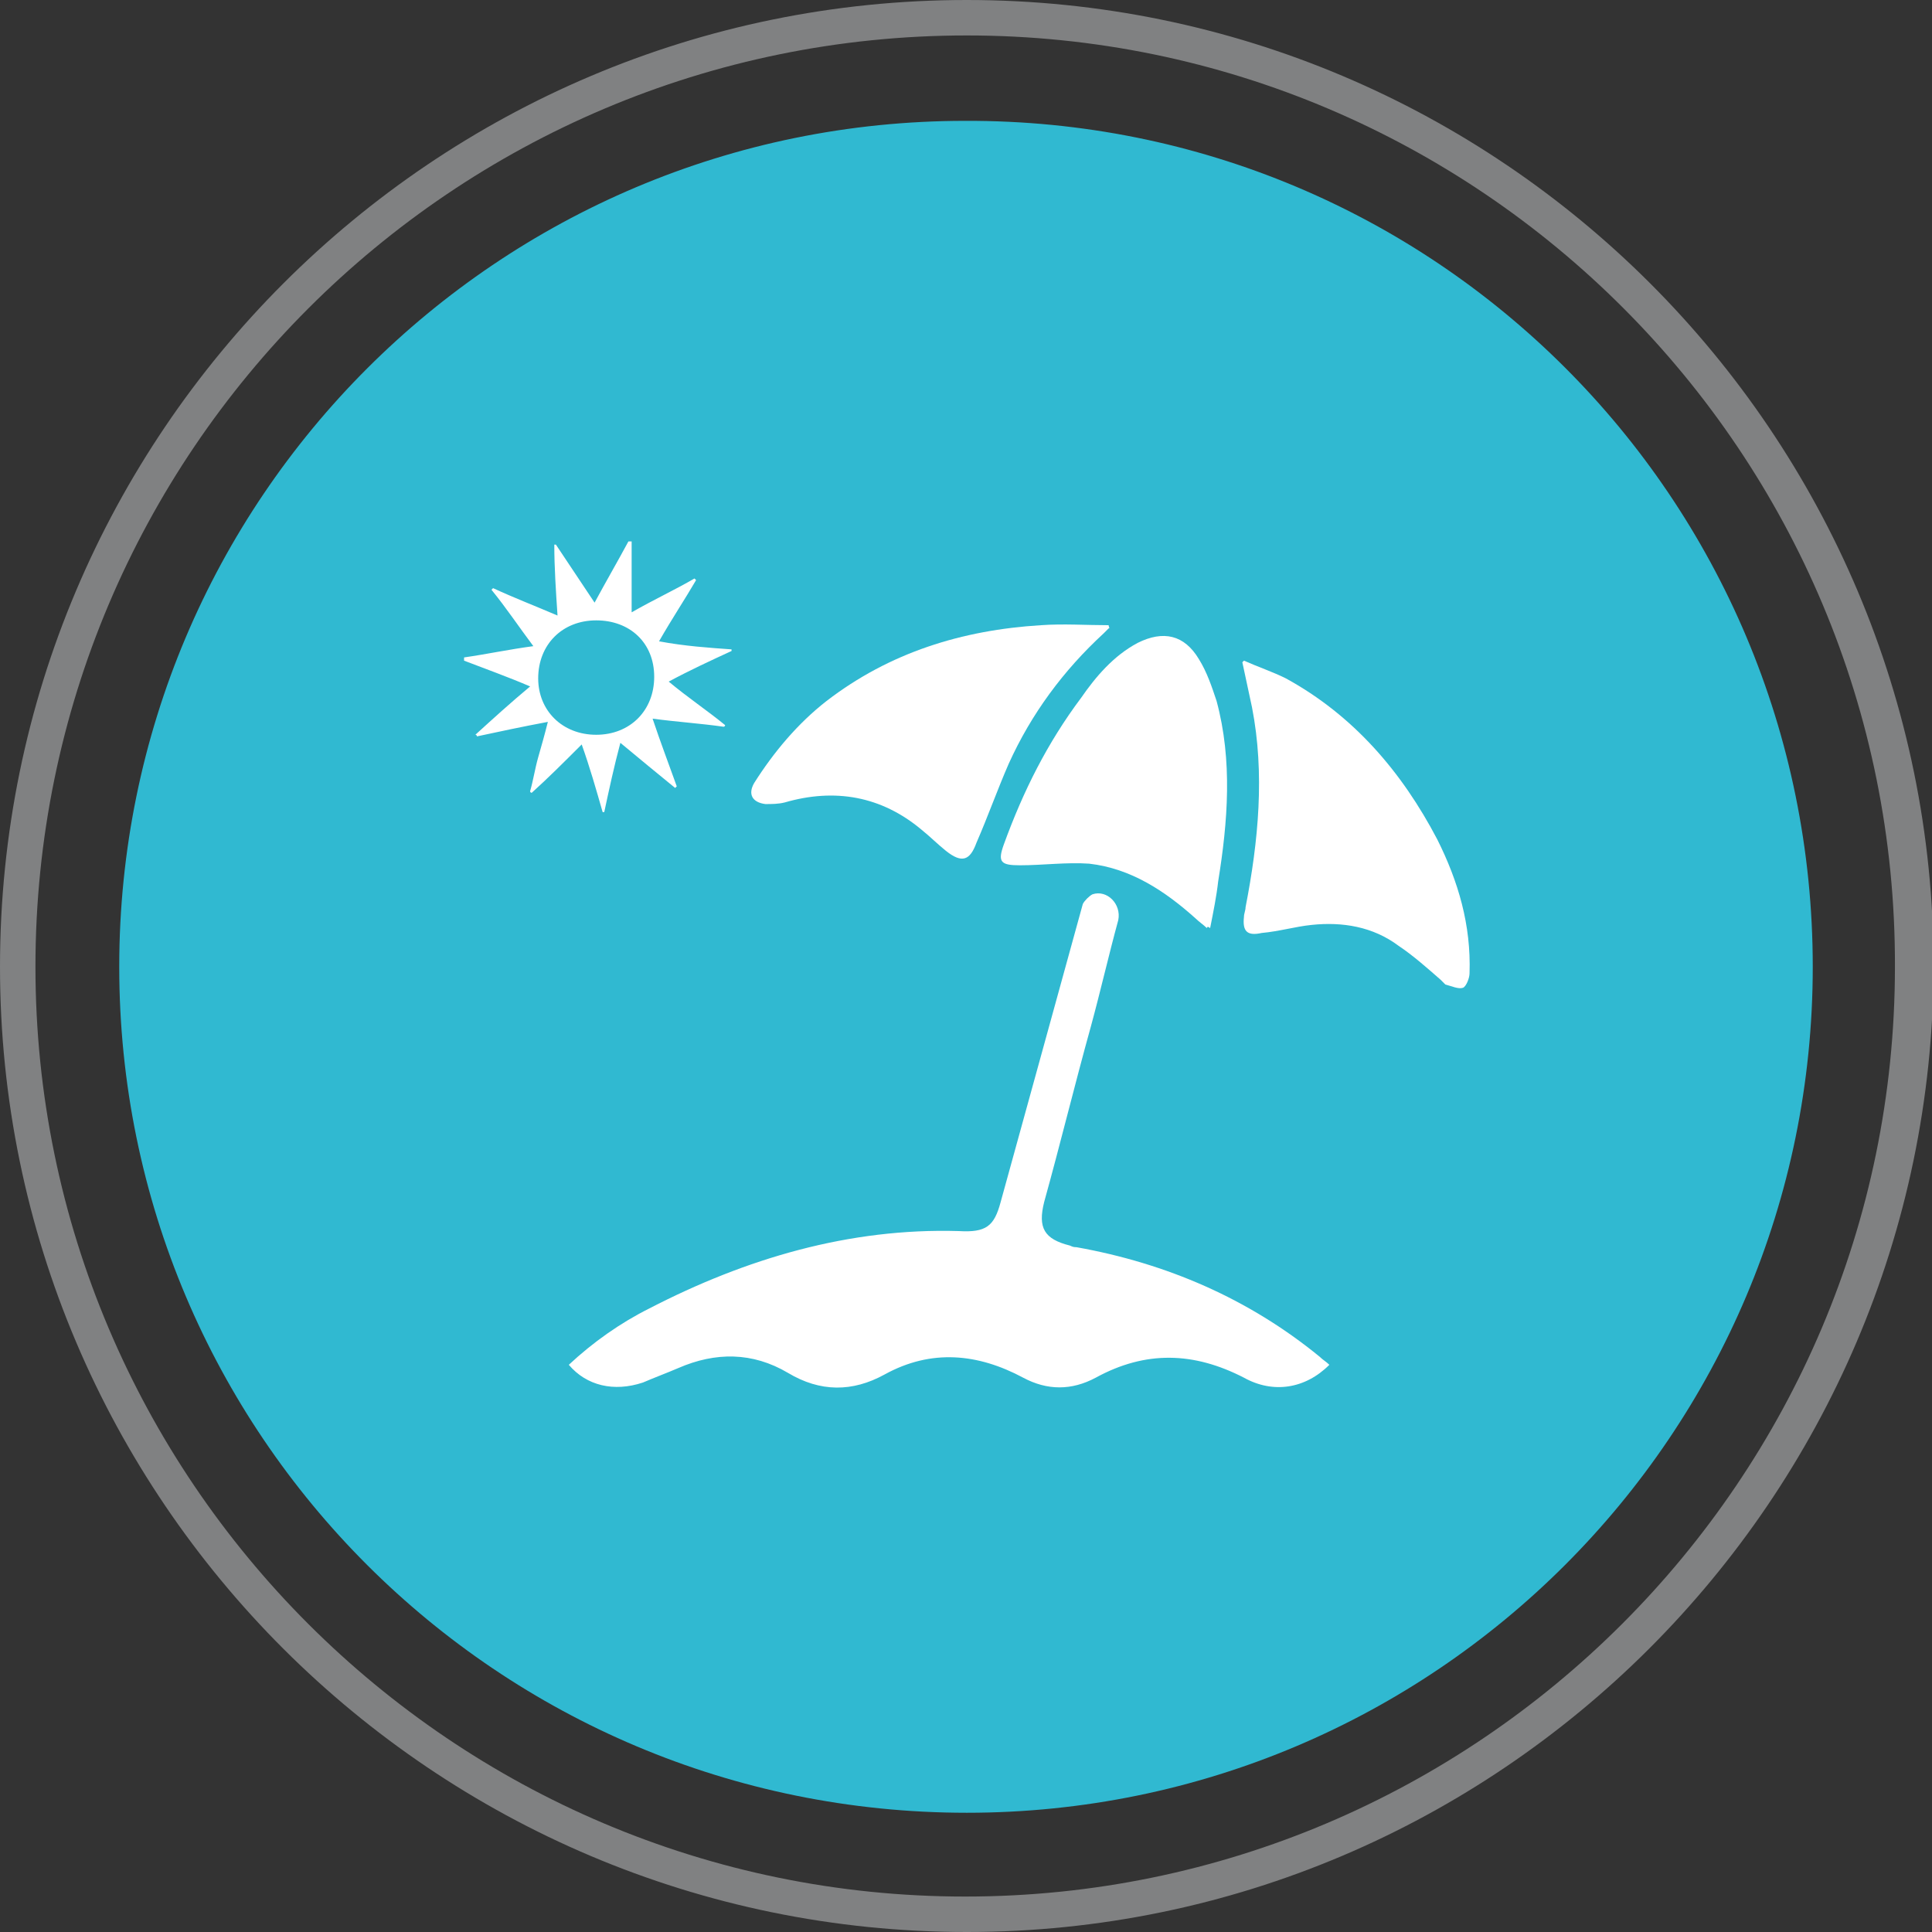 <?xml version="1.0" encoding="utf-8"?>
<!-- Generator: Adobe Illustrator 24.1.2, SVG Export Plug-In . SVG Version: 6.00 Build 0)  -->
<svg version="1.1" id="Layer_1" xmlns="http://www.w3.org/2000/svg" xmlns:xlink="http://www.w3.org/1999/xlink" x="0px" y="0px"
	 viewBox="0 0 119.9 119.9" style="enable-background:new 0 0 119.9 119.9;" xml:space="preserve">
<rect x="0" y="0" width="119.9" height="119.9" fill="#333333" stroke="none"/>
<style type="text/css">
	.st0{fill:#30B4CC;}
	.st1{fill:#828383;}
	.st2{fill:#FFFFFF;}
	.st3{fill:#868686;}
	.st4{fill:#30B9D1;}
	.st5{fill:none;stroke:#808182;stroke-width:2;stroke-miterlimit:10;}
	.st6{fill:#808182;}
	.st7{fill:#2EB3CB;}
	.st8{fill:#818282;}
</style>
<path class="st4" d="M112.5,60c0,29-23.5,52.5-52.5,52.5C30.9,112.5,7.4,89,7.4,60c0-29,23.5-52.5,52.5-52.5
	C89,7.4,112.5,30.9,112.5,60"/>
<path class="st6" d="M60,119.9C26.9,119.9,0,93,0,60C0,26.9,26.9,0,60,0c33.1,0,60,26.9,60,60C119.9,93,93,119.9,60,119.9 M60,2.2
	C28.1,2.2,2.2,28.1,2.2,60c0,31.8,25.9,57.7,57.7,57.7c31.8,0,57.7-25.9,57.7-57.7C117.7,28.1,91.8,2.2,60,2.2"/>
<g>
	<path class="st2" d="M35.3,84.7c1.1,1.3,2.8,1.7,4.6,1.1c0.7-0.3,1.5-0.6,2.2-0.9c2.3-1,4.6-1,6.8,0.3c2,1.2,4,1.2,6,0.1
		c2.9-1.6,5.8-1.3,8.6,0.2c1.5,0.8,3,0.8,4.5,0c3.1-1.7,6.1-1.6,9.2,0c1.8,1,3.8,0.7,5.3-0.8c-0.2-0.2-0.4-0.3-0.6-0.5
		c-4.4-3.6-9.5-5.8-15.1-6.8c-0.1,0-0.2,0-0.4-0.1c-1.6-0.4-2-1.1-1.6-2.7c1-3.6,1.9-7.3,2.9-10.9c0.6-2.2,1.1-4.4,1.7-6.6
		c0.2-1-0.7-1.9-1.6-1.6c-0.2,0.1-0.5,0.4-0.6,0.6c-0.9,3.3-1.8,6.5-2.7,9.8c-0.8,2.9-1.6,5.8-2.4,8.7c-0.4,1.5-0.9,1.9-2.6,1.8
		c-6.8-0.2-13.2,1.7-19.2,4.8C38.5,82.1,36.8,83.3,35.3,84.7"/>
	<path class="st2" d="M77.1,41.1c0.2,0.9,0.4,1.9,0.6,2.8c0.8,4.1,0.4,8.3-0.4,12.4c0,0.2-0.1,0.4-0.1,0.6c-0.1,0.9,0.2,1.2,1.1,1
		c1.1-0.1,2.1-0.4,3.1-0.5c1.9-0.2,3.8,0.1,5.4,1.3c0.9,0.6,1.8,1.4,2.6,2.1c0.1,0.1,0.2,0.2,0.3,0.3c0.4,0.1,0.8,0.3,1.1,0.2
		c0.2-0.1,0.4-0.6,0.4-0.9c0.1-3-0.7-5.7-2-8.3c-2.2-4.2-5.2-7.7-9.4-10c-0.8-0.4-1.7-0.7-2.6-1.1C77.2,41,77.1,41.1,77.1,41.1"/>
	<path class="st2" d="M75.1,57.6c0.2-1,0.4-2,0.5-2.9c0.6-3.7,0.9-7.5-0.1-11.2c-0.3-0.9-0.6-1.8-1.1-2.6c-0.9-1.5-2.2-1.8-3.8-1
		c-1.5,0.8-2.6,2.1-3.5,3.4c-2.1,2.8-3.6,5.8-4.8,9.1c-0.4,1.1-0.2,1.3,1,1.3c1.4,0,2.9-0.2,4.3-0.1c2.6,0.3,4.7,1.7,6.6,3.4
		c0.2,0.2,0.5,0.4,0.7,0.6C74.9,57.5,75,57.5,75.1,57.6"/>
	<path class="st2" d="M68.8,38.8c-1.4,0-2.8-0.1-4.2,0c-4.9,0.3-9.4,1.7-13.3,4.7c-1.8,1.4-3.3,3.2-4.5,5.1
		c-0.4,0.7-0.1,1.2,0.7,1.3c0.4,0,0.8,0,1.2-0.1c3.1-0.9,6-0.4,8.5,1.7c0.5,0.4,1,0.9,1.5,1.3c1,0.8,1.5,0.6,1.9-0.5
		c0.7-1.6,1.3-3.3,2-4.9c1.4-3.1,3.4-5.8,5.9-8.1c0.1-0.1,0.2-0.2,0.3-0.3C68.9,39,68.8,38.9,68.8,38.8"/>
	<path class="st2" d="M45.4,40.3c0,0,0,0.1,0,0.1c-1.3,0.6-2.6,1.2-3.9,1.9c1.2,1,2.4,1.8,3.5,2.7c0,0,0,0.1-0.1,0.1
		c-1.4-0.2-2.9-0.3-4.4-0.5c0.5,1.5,1,2.8,1.5,4.2c0,0-0.1,0.1-0.1,0.1c-1.1-0.9-2.2-1.8-3.4-2.8c-0.4,1.5-0.7,2.9-1,4.3
		c0,0-0.1,0-0.1,0c-0.4-1.4-0.8-2.8-1.3-4.2c-1.1,1.1-2.1,2.1-3.1,3c0,0-0.1,0-0.1-0.1c0.2-0.7,0.3-1.4,0.5-2.1
		c0.2-0.7,0.4-1.4,0.6-2.2c-1.6,0.3-3,0.6-4.4,0.9c0,0,0-0.1-0.1-0.1c1.1-1,2.2-2,3.4-3c-1.4-0.6-2.8-1.1-4.1-1.6c0-0.1,0-0.1,0-0.2
		c1.4-0.2,2.8-0.5,4.3-0.7c-0.9-1.2-1.7-2.4-2.6-3.5l0.1-0.1c1.3,0.6,2.6,1.1,4,1.7c-0.1-1.5-0.2-3-0.2-4.4c0,0,0.1,0,0.1,0
		c0.8,1.2,1.6,2.4,2.4,3.6c0.7-1.3,1.4-2.5,2.1-3.8c0.1,0,0.1,0,0.2,0v4.4c1.4-0.8,2.7-1.4,3.9-2.1c0,0,0.1,0.1,0.1,0.1
		c-0.7,1.2-1.5,2.4-2.3,3.8C42.5,40.1,44,40.2,45.4,40.3 M37,38.5c-2.1,0-3.6,1.5-3.6,3.6c0,2,1.5,3.5,3.6,3.5
		c2.1,0,3.6-1.5,3.6-3.6C40.6,39.9,39.1,38.5,37,38.5"/>
</g>
</svg>
